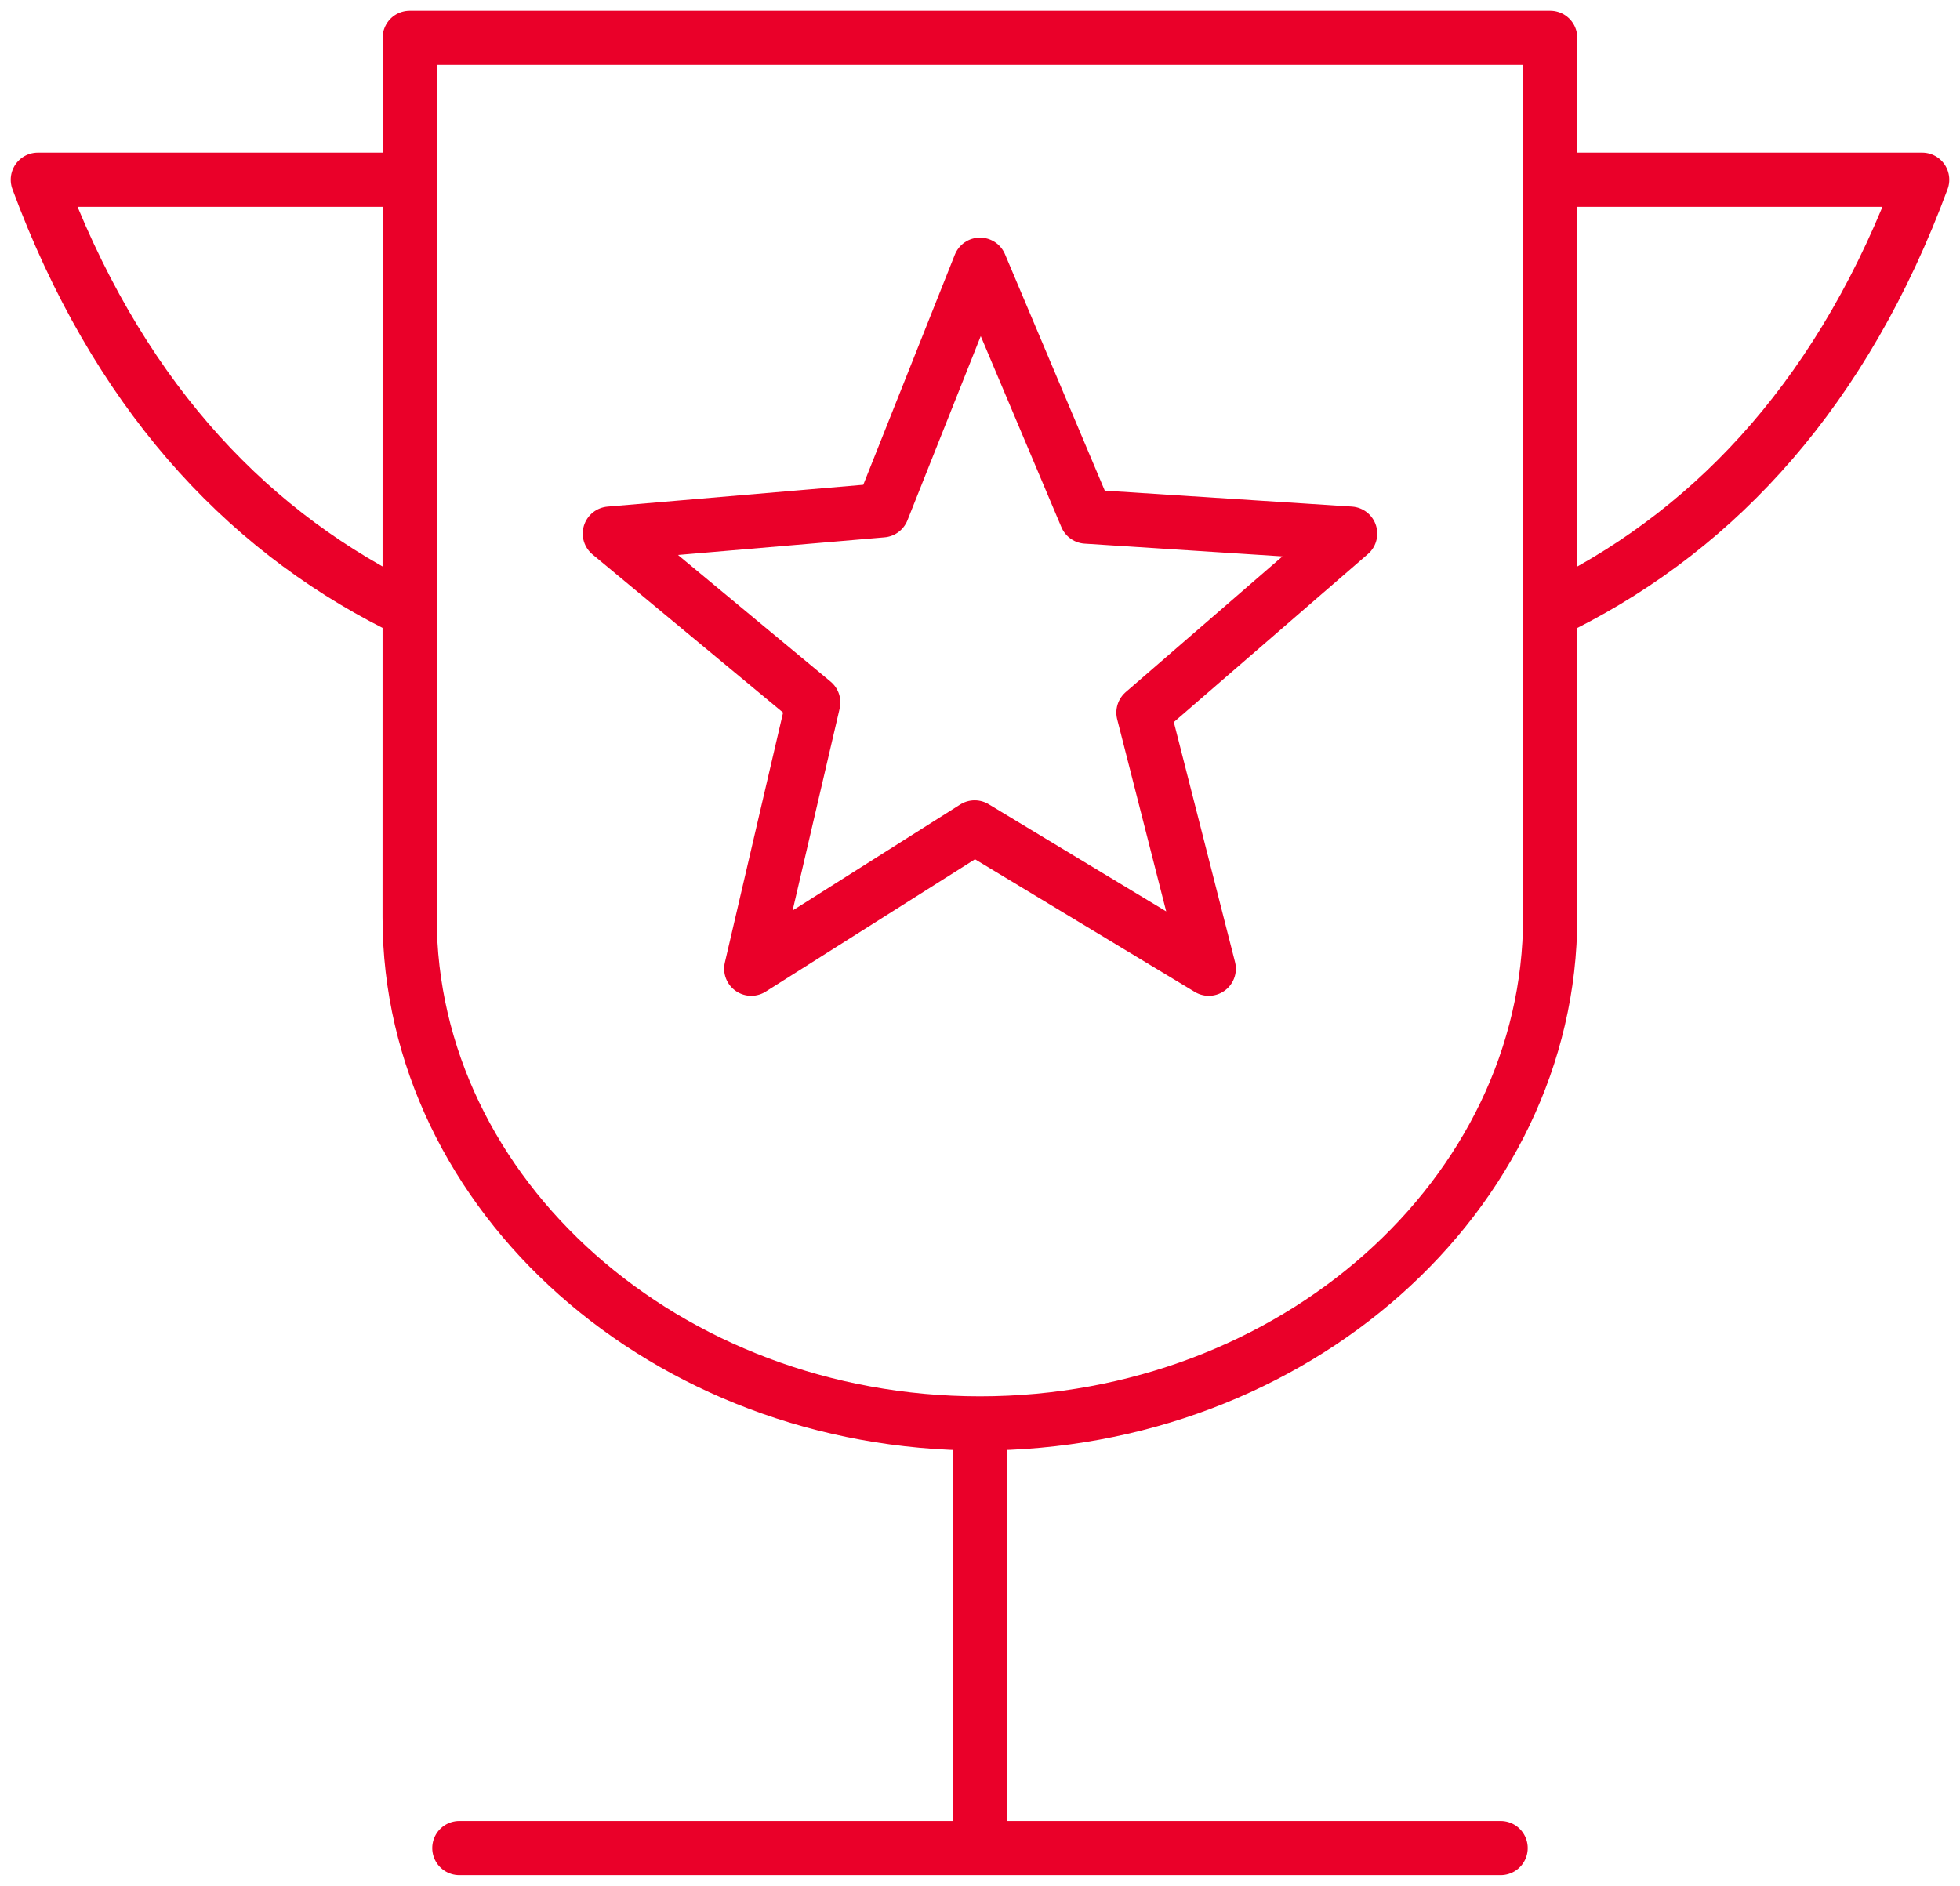 <?xml version="1.0" encoding="UTF-8"?> <svg xmlns="http://www.w3.org/2000/svg" xmlns:xlink="http://www.w3.org/1999/xlink" id="Component_73_1" data-name="Component 73 – 1" width="72.352" height="69.627" viewBox="0 0 72.352 69.627"><defs><clipPath id="clip-path"><rect id="Rectangle_1549" data-name="Rectangle 1549" width="72.352" height="69.627" fill="none" stroke="#ea0029" stroke-width="2"></rect></clipPath></defs><g id="Group_403" data-name="Group 403" clip-path="url(#clip-path)"><path id="Path_1180" data-name="Path 1180" d="M75.859,7h42.1V39.473c0,10.264-9.486,18.683-21.051,18.683h0c-11.566,0-21.052-8.407-21.052-18.683Z" transform="translate(-60.735 -5.604)" fill="none" stroke="#ea0029" stroke-linecap="round" stroke-linejoin="round" stroke-width="2"></path><line id="Line_598" data-name="Line 598" y2="14.667" transform="translate(36.176 52.576)" fill="none" stroke="#ea0029" stroke-linecap="round" stroke-linejoin="round" stroke-width="2"></line><line id="Line_599" data-name="Line 599" x2="38.439" transform="translate(16.956 68.231)" fill="none" stroke="#ea0029" stroke-linecap="round" stroke-linejoin="round" stroke-width="2"></line><path id="Path_1181" data-name="Path 1181" d="M20.237,33.285H7c2.868,7.745,7.5,12.78,13.237,15.684" transform="translate(-5.604 -26.649)" fill="none" stroke="#ea0029" stroke-linecap="round" stroke-linejoin="round" stroke-width="2"></path><path id="Path_1182" data-name="Path 1182" d="M289.507,33.285h13.237c-2.868,7.745-7.5,12.78-13.237,15.684" transform="translate(-231.788 -26.649)" fill="none" stroke="#ea0029" stroke-linecap="round" stroke-linejoin="round" stroke-width="2"></path><path id="Path_1183" data-name="Path 1183" d="M126.577,49.019l3.925,9.3,9.739.628-7.631,6.608,2.412,9.456-8.642-5.216-8.248,5.216,2.29-9.831-7.51-6.233,10.057-.859Z" transform="translate(-90.401 -39.246)" fill="none" stroke="#ea0029" stroke-linecap="round" stroke-linejoin="round" stroke-width="2"></path></g></svg> 